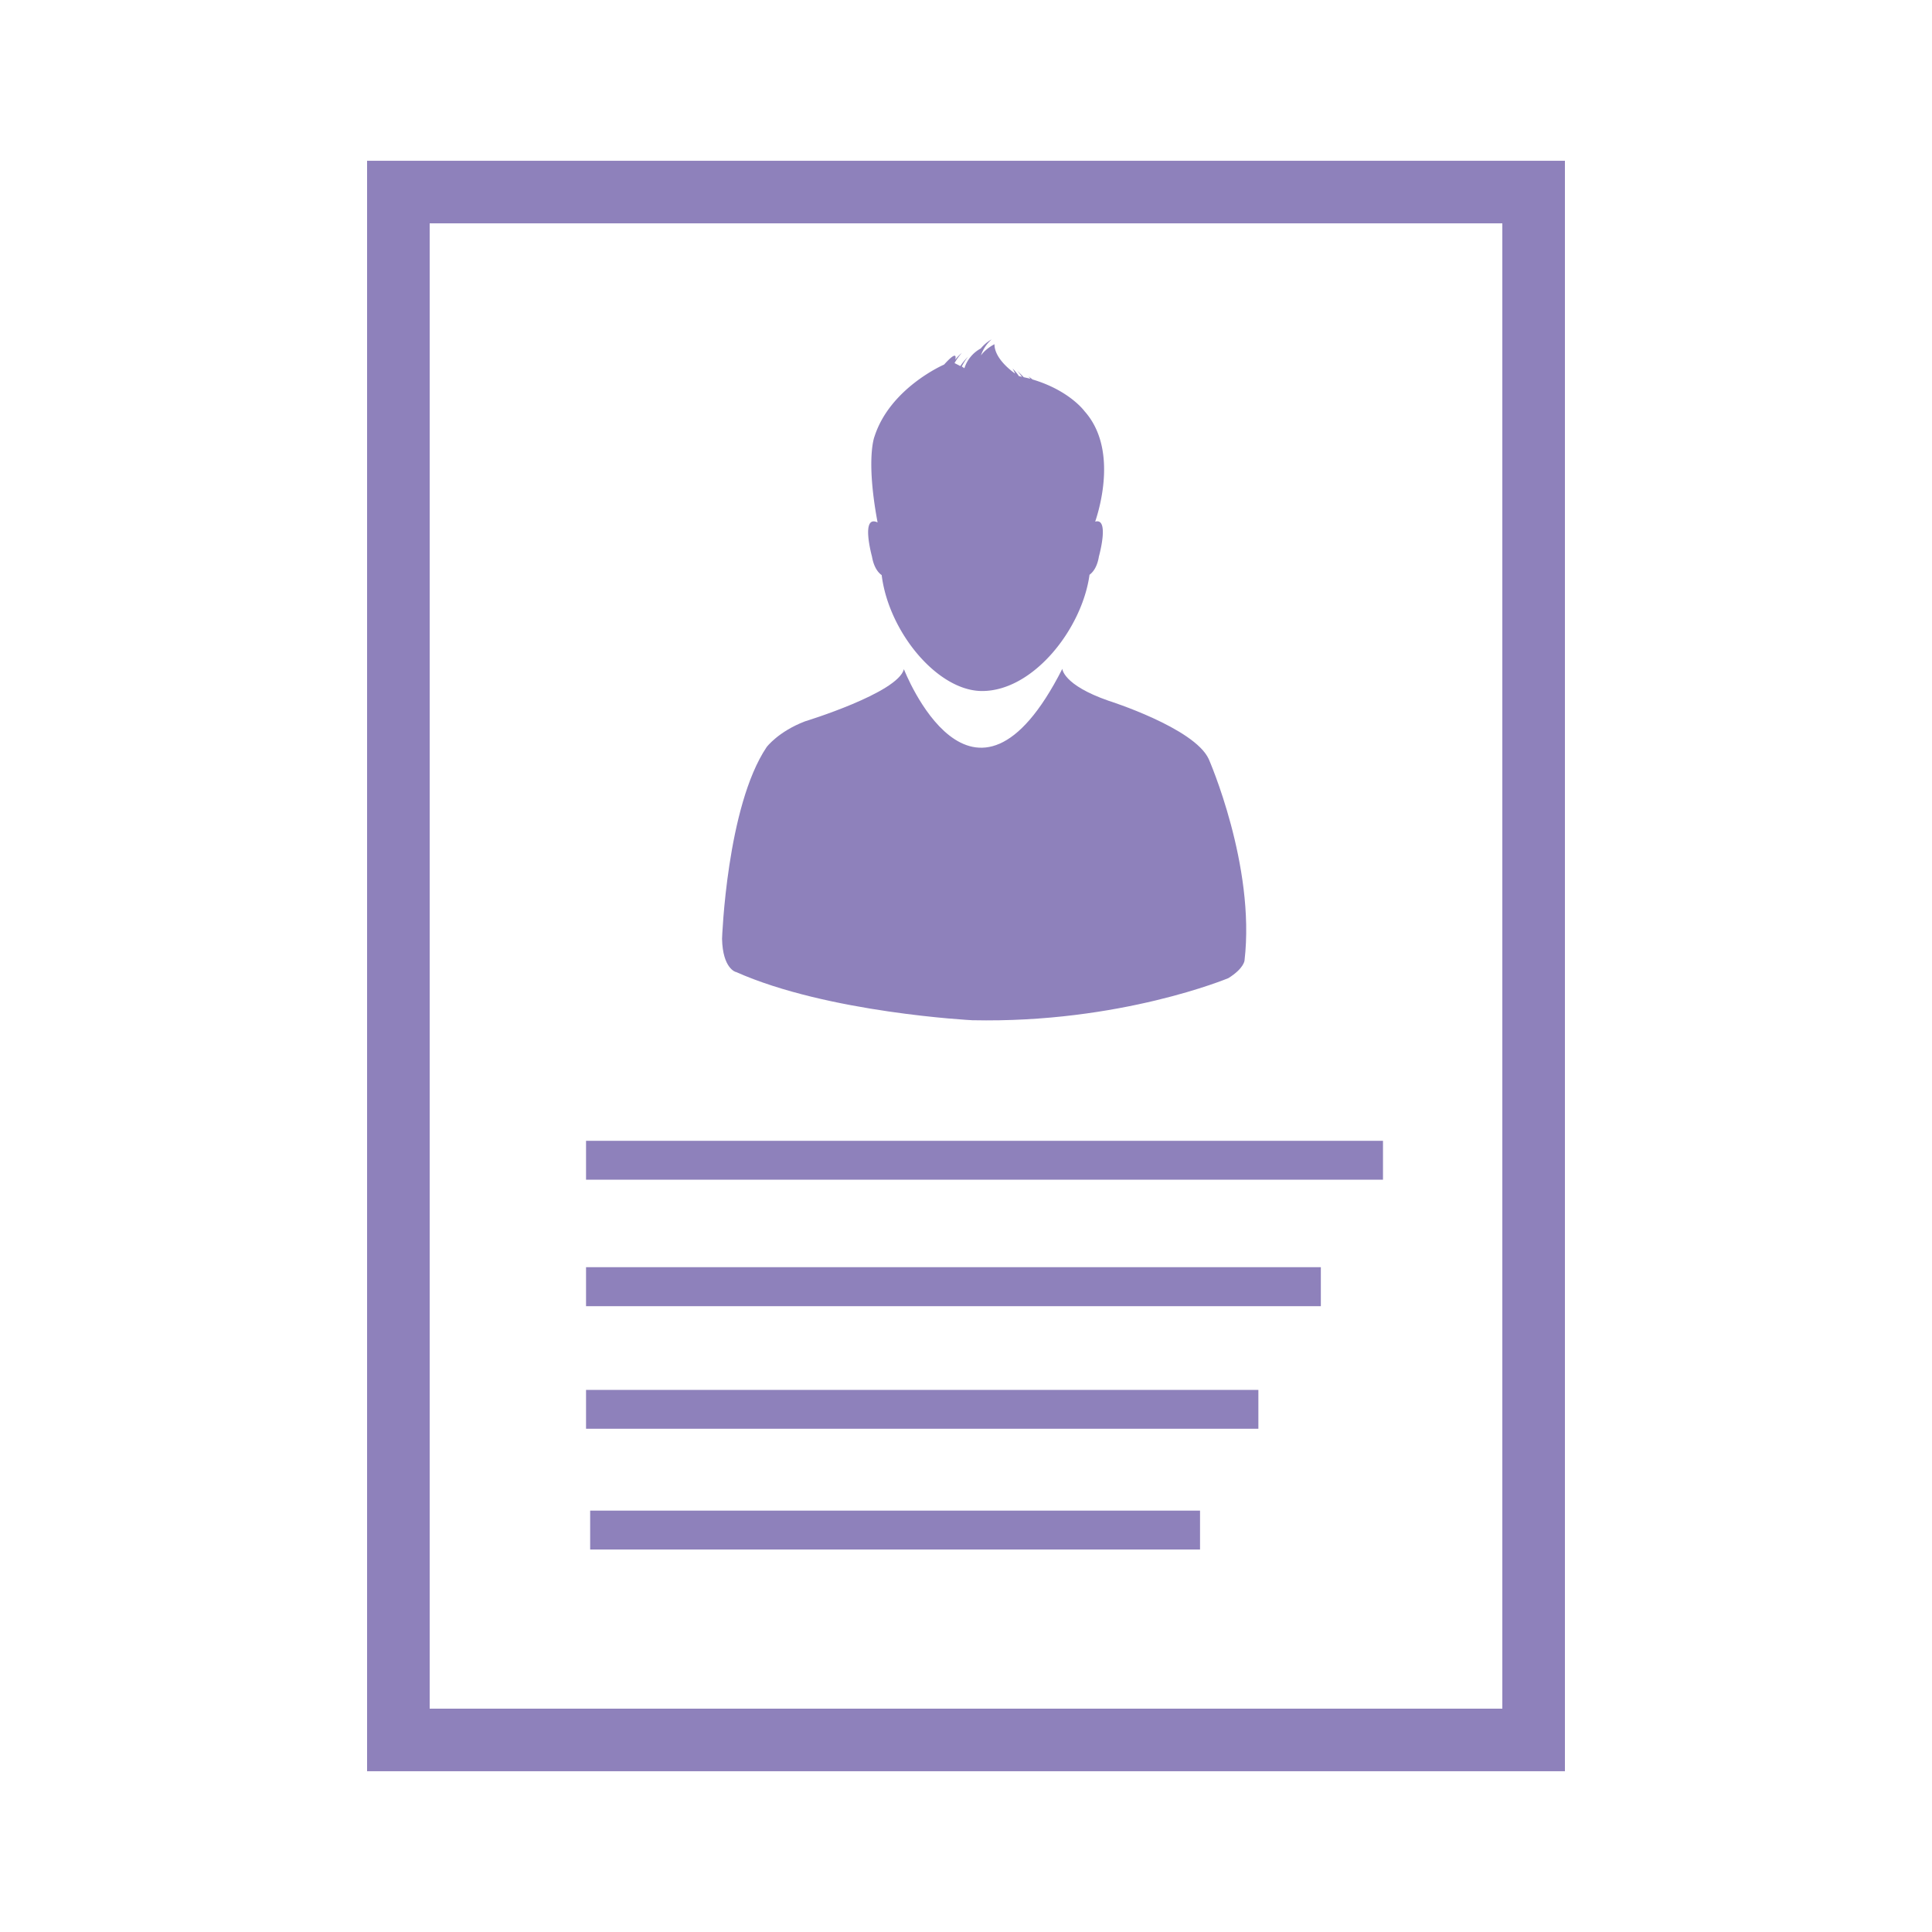 <svg xmlns="http://www.w3.org/2000/svg" width="30" height="30" viewBox="0 0 30 30"><g fill="#8E81BB"><path d="M5.7 27.5h18.6v-25H5.7v25zm17.63-.968H6.67V3.466h16.66v23.066z"/><path d="M13.69 8.925c.107.885.867 1.805 1.56 1.805.797 0 1.553-.968 1.668-1.805.045-.033.118-.11.146-.285 0 0 .17-.607-.058-.54.08-.237.34-1.147-.164-1.713 0 0-.233-.324-.81-.495-.02-.018-.04-.03-.065-.05 0 0 .015.015.033.04-.033-.01-.067-.016-.104-.025a3.384 3.384 0 0 0-.104-.104s.034.037.077.1a.308.308 0 0 0-.047-.012.757.757 0 0 0-.1-.12s.02.03.04.08c-.106-.076-.32-.256-.32-.456 0 0-.13.063-.21.174a.576.576 0 0 1 .165-.248s-.086.042-.168.14a.534.534 0 0 0-.254.307l-.04-.027a.794.794 0 0 1 .097-.152s-.062.057-.12.145l-.09-.046a.853.853 0 0 1 .113-.157s-.05.037-.102.104c.015-.06.013-.13-.173.076 0 0-.836.36-1.08 1.115 0 0-.14.336.047 1.336-.268-.126-.087.53-.087.53.03.176.103.253.147.286"/><path d="M11.427 15.092c1.428.637 3.67.75 3.67.75 2.3.05 3.978-.654 3.978-.654.243-.152.25-.274.25-.274.172-1.473-.556-3.128-.556-3.128-.224-.484-1.556-.905-1.556-.905-.71-.247-.717-.496-.717-.496-1.397 2.754-2.46.006-2.46.006-.094.37-1.536.81-1.536.81-.417.16-.596.4-.596.4-.62.923-.692 2.976-.692 2.976.01.466.214.516.214.516M9.1 21.582h10.44v.604H9.1zm.064 1.875h9.47v.604h-9.47zm-.064-3.78h11.41v.605H9.1zm0-1.963h12.375v.604H9.1z"/><path d="M5.7 27.5h18.6v-25H5.7v25zm17.63-.968H6.67V3.466h16.66v23.066z"/><path d="M5.7 27.5h18.6v-25H5.7v25zm17.63-.968H6.67V3.466h16.66v23.066z"/></g></svg>